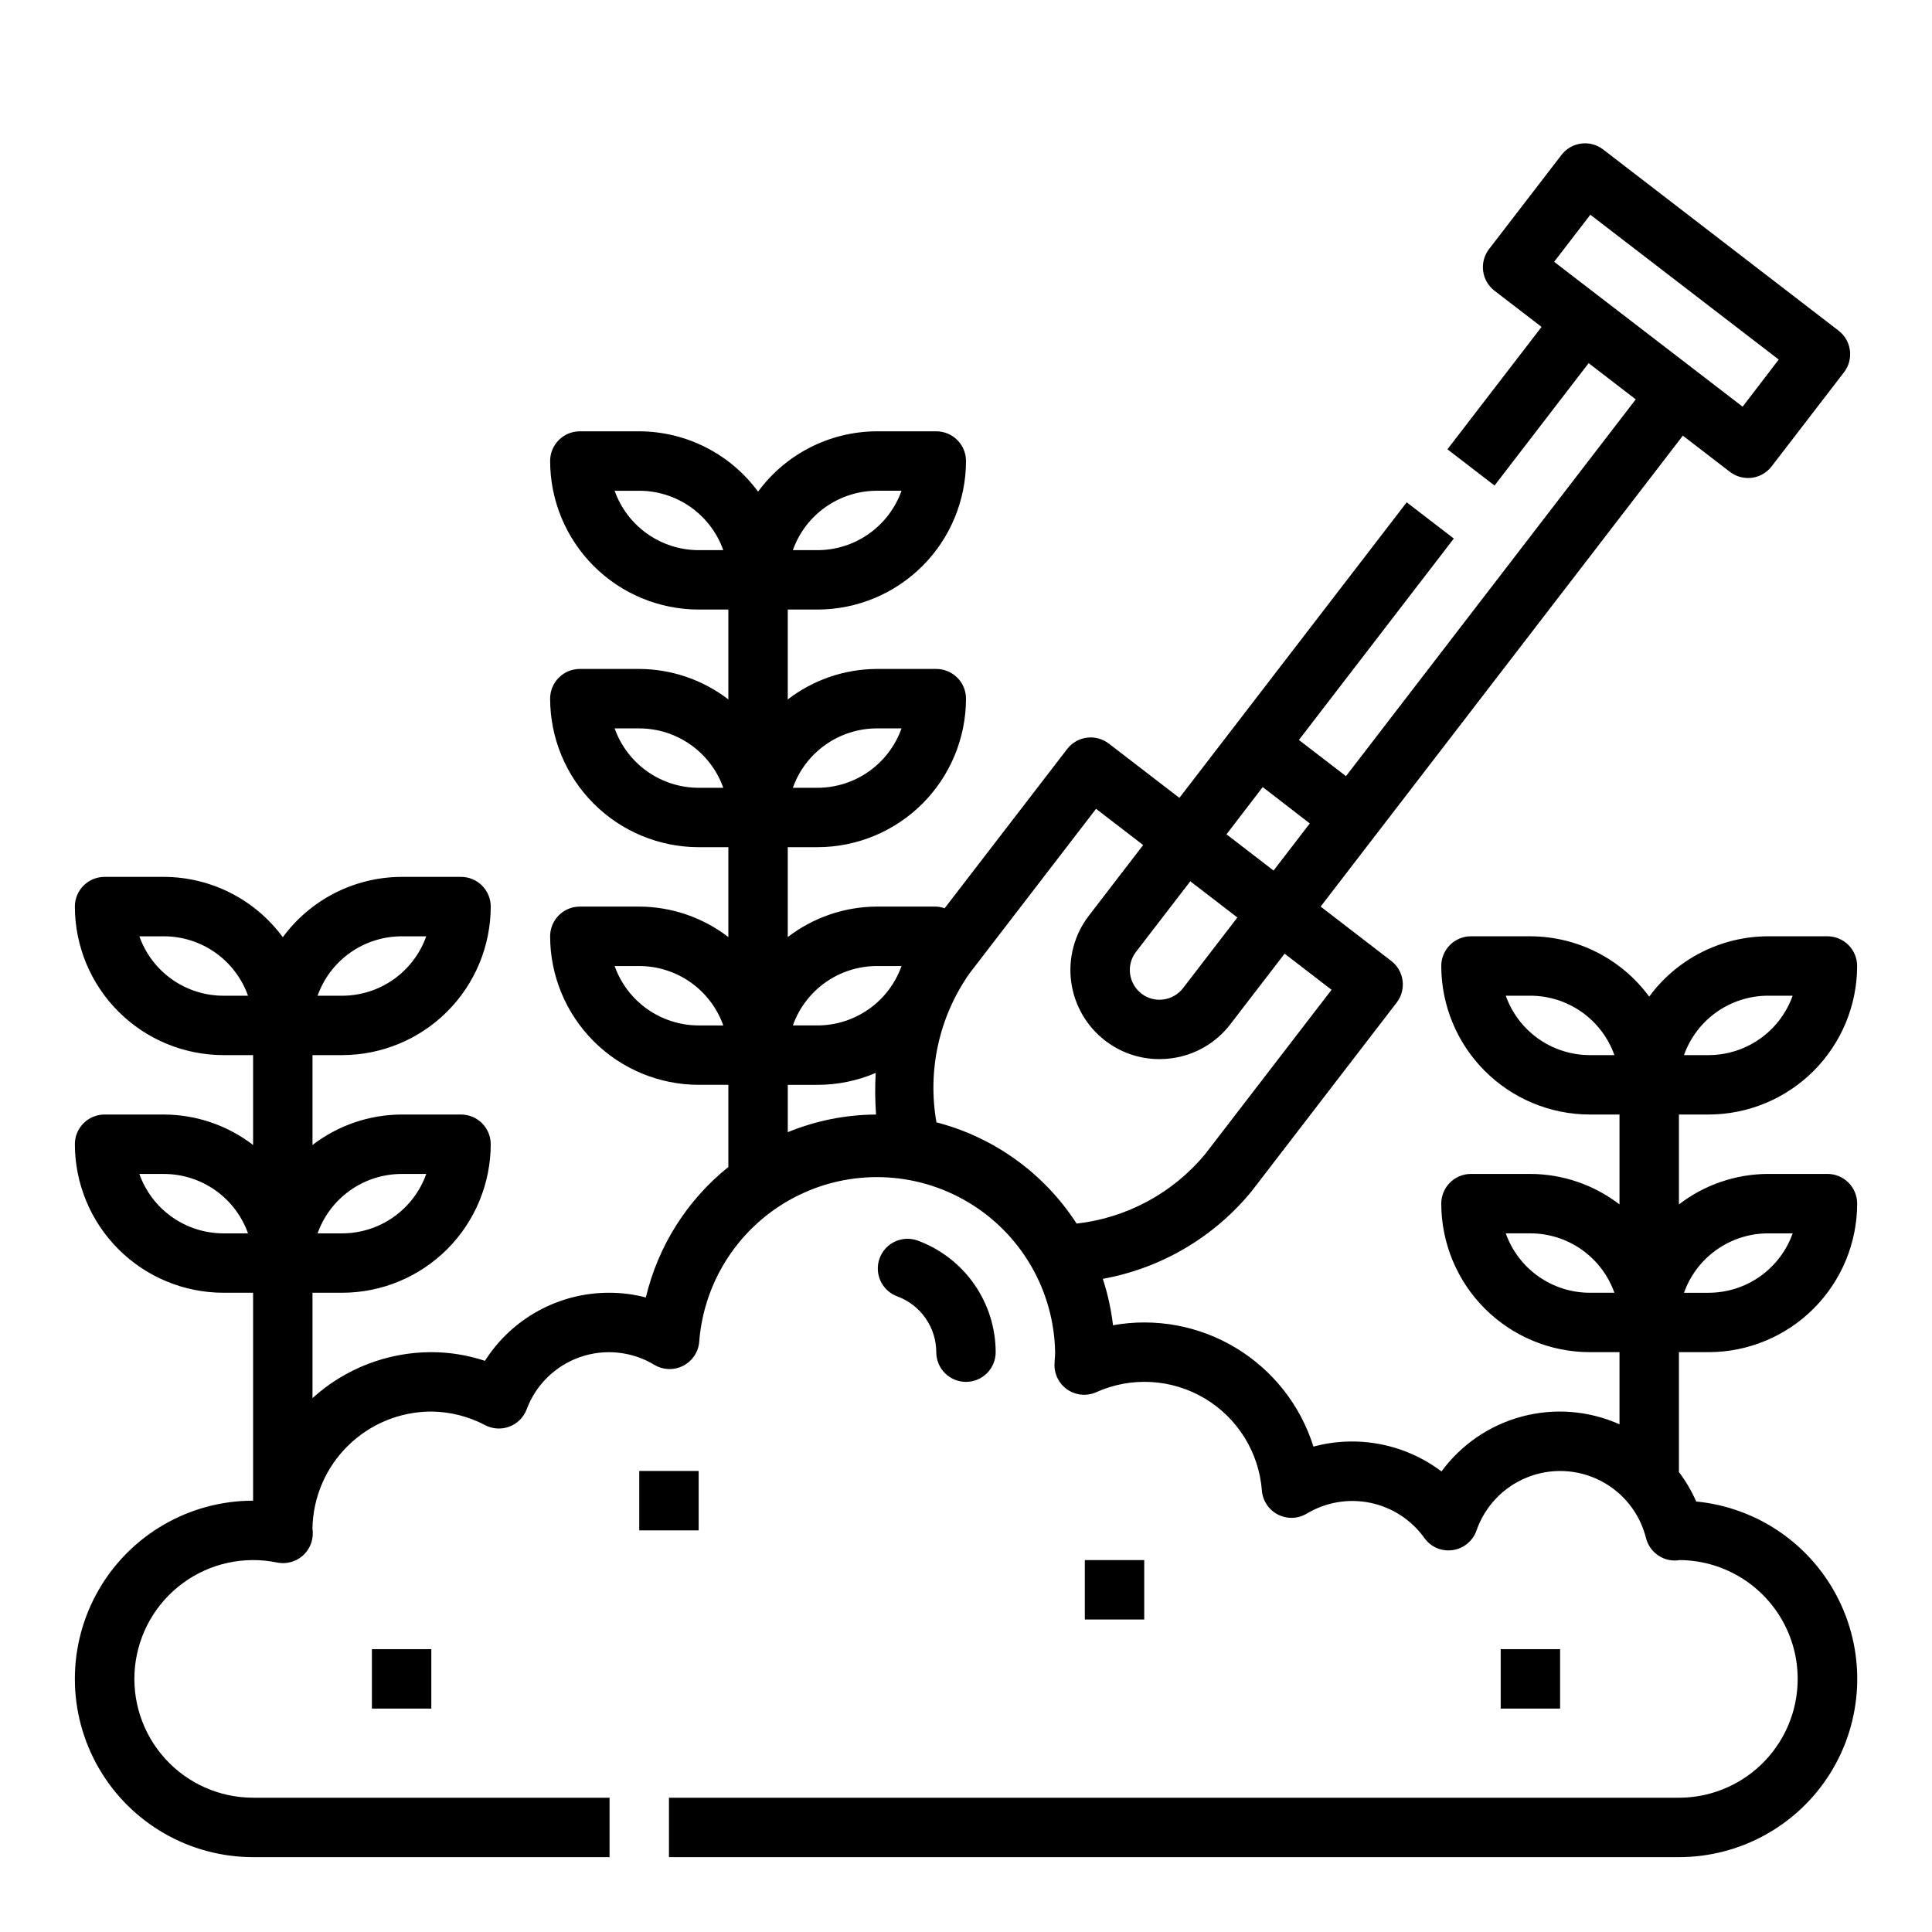 <?xml version="1.0" encoding="UTF-8"?>
<!-- Uploaded to: SVG Repo, www.svgrepo.com, Generator: SVG Repo Mixer Tools -->
<svg fill="#000000" width="800px" height="800px" version="1.1" viewBox="144 144 512 512" xmlns="http://www.w3.org/2000/svg">
 <g>
  <path d="m596.8 439.36c10.434-0.012 20.438-4.164 27.816-11.543 7.379-7.379 11.531-17.383 11.543-27.816 0-2.09-0.832-4.09-2.305-5.566-1.477-1.477-3.481-2.309-5.566-2.309h-15.746c-12.438 0.035-24.121 5.969-31.488 15.988-7.367-10.02-19.051-15.953-31.488-15.988h-15.742c-4.348 0-7.875 3.527-7.875 7.875 0.016 10.434 4.164 20.438 11.543 27.816 7.379 7.379 17.383 11.531 27.82 11.543h7.871v23.82c-6.773-5.211-15.07-8.047-23.617-8.078h-15.742c-4.348 0-7.875 3.527-7.875 7.875 0.016 10.434 4.164 20.438 11.543 27.816 7.379 7.379 17.383 11.531 27.82 11.543h7.871v19.113c-8.109-3.617-17.211-4.348-25.793-2.074s-16.129 7.418-21.383 14.574c-9.688-7.312-22.211-9.742-33.93-6.582-3.426-10.906-10.707-20.191-20.488-26.113-9.777-5.922-21.379-8.07-32.633-6.051-0.484-4.18-1.391-8.301-2.699-12.297 15.523-2.812 29.531-11.074 39.5-23.301l38.387-49.926c2.633-3.445 1.988-8.371-1.449-11.02l-18.711-14.406 14.398-18.719 81.59-106.08 12.477 9.598 0.004-0.004c1.375 1.059 3.059 1.629 4.793 1.629 0.34 0 0.684-0.023 1.023-0.062 2.07-0.27 3.945-1.352 5.219-3.008l19.199-24.961c2.637-3.445 1.988-8.375-1.449-11.02l-62.402-48.02c-3.441-2.641-8.371-1.996-11.02 1.441l-19.215 24.977c-2.637 3.445-1.988 8.375 1.449 11.02l12.477 9.59-24.945 32.434 12.484 9.605 24.938-32.434 12.484 9.598-76.789 99.852-12.477-9.59 41.051-53.379-12.484-9.598-45.84 59.605-14.398 18.719-18.719-14.398v0.008c-3.445-2.641-8.371-1.996-11.02 1.438l-32.48 42.211c-0.711-0.258-1.453-0.41-2.207-0.449h-15.742c-8.547 0.031-16.844 2.867-23.617 8.078v-23.82h7.871c10.438-0.016 20.441-4.164 27.82-11.543 7.379-7.379 11.527-17.383 11.543-27.82 0-2.086-0.832-4.09-2.309-5.566-1.477-1.473-3.477-2.305-5.566-2.305h-15.742c-8.547 0.031-16.844 2.867-23.617 8.078v-23.82h7.871c10.438-0.012 20.441-4.164 27.82-11.543 7.379-7.379 11.527-17.383 11.543-27.816 0-2.09-0.832-4.09-2.309-5.566-1.477-1.477-3.477-2.309-5.566-2.309h-15.742c-12.438 0.035-24.121 5.969-31.488 15.988-7.367-10.02-19.051-15.953-31.488-15.988h-15.742c-4.348 0-7.875 3.527-7.875 7.875 0.012 10.434 4.164 20.438 11.543 27.816 7.379 7.379 17.383 11.531 27.816 11.543h7.871v23.82h0.004c-6.773-5.211-15.074-8.047-23.617-8.078h-15.742c-4.348 0-7.875 3.523-7.875 7.871 0.012 10.438 4.164 20.441 11.543 27.82 7.379 7.379 17.383 11.527 27.816 11.543h7.871v23.82h0.004c-6.773-5.211-15.074-8.047-23.617-8.078h-15.742c-4.348 0-7.875 3.523-7.875 7.871 0.012 10.438 4.164 20.441 11.543 27.82 7.379 7.379 17.383 11.527 27.816 11.543h7.871v21.773h0.004c-10.938 8.77-18.633 20.941-21.871 34.582-3.137-0.828-6.371-1.25-9.617-1.254-13.375-0.051-25.84 6.762-33.023 18.043-4.586-1.516-9.383-2.293-14.211-2.297-11.641 0.008-22.867 4.352-31.488 12.176v-27.922h7.875c10.434-0.012 20.438-4.164 27.816-11.543s11.531-17.383 11.543-27.816c0-2.086-0.832-4.09-2.305-5.566-1.477-1.477-3.481-2.305-5.566-2.305h-15.746c-8.543 0.027-16.844 2.867-23.617 8.074v-23.82h7.875c10.434-0.012 20.438-4.16 27.816-11.539 7.379-7.379 11.531-17.383 11.543-27.82 0-2.086-0.832-4.09-2.305-5.566-1.477-1.477-3.481-2.305-5.566-2.305h-15.746c-12.438 0.035-24.121 5.969-31.488 15.988-7.367-10.02-19.051-15.953-31.488-15.988h-15.742c-4.348 0-7.875 3.523-7.875 7.871 0.016 10.438 4.164 20.441 11.543 27.82 7.379 7.379 17.383 11.527 27.82 11.539h7.871v23.82c-6.773-5.207-15.07-8.047-23.617-8.074h-15.742c-4.348 0-7.875 3.523-7.875 7.871 0.016 10.434 4.164 20.438 11.543 27.816s17.383 11.531 27.82 11.543h7.871v55.105c-16.875 0-32.469 9.004-40.906 23.617s-8.438 32.617 0 47.23 24.031 23.617 40.906 23.617h94.465v-15.746h-94.465c-8.902-0.008-17.387-3.781-23.352-10.395-5.965-6.609-8.852-15.434-7.949-24.293 0.906-8.859 5.519-16.918 12.695-22.188 7.18-5.266 16.254-7.25 24.973-5.453 2.356 0.48 4.797-0.141 6.637-1.684 1.844-1.543 2.875-3.844 2.812-6.246 0-0.332 0-0.66-0.086-0.992h-0.004c0.121-8.277 3.488-16.18 9.383-21.996 5.894-5.816 13.84-9.082 22.121-9.09 4.988 0.043 9.891 1.285 14.297 3.621 1.988 1.027 4.32 1.156 6.41 0.363 2.09-0.797 3.746-2.445 4.547-4.535 2.414-6.508 7.609-11.598 14.164-13.883 6.555-2.285 13.789-1.523 19.727 2.074 2.359 1.395 5.273 1.461 7.695 0.176 2.422-1.285 4-3.734 4.168-6.473 1.297-16.273 10.91-30.723 25.418-38.211 14.508-7.488 31.855-6.953 45.875 1.414 14.02 8.371 22.719 23.387 23.012 39.711 0 0.699-0.055 1.395-0.102 2.086l-0.055 0.859v-0.004c-0.168 2.746 1.113 5.379 3.371 6.949 2.262 1.566 5.176 1.84 7.688 0.719 9.273-4.164 19.992-3.555 28.73 1.641 8.738 5.195 14.398 14.32 15.164 24.457 0.23 2.703 1.84 5.102 4.258 6.336 2.418 1.238 5.301 1.145 7.629-0.25 5.062-3.039 11.078-4.062 16.855-2.863 5.781 1.199 10.895 4.531 14.328 9.332 1.699 2.391 4.598 3.625 7.5 3.195 2.898-0.418 5.324-2.41 6.297-5.172 2.223-6.414 7.109-11.555 13.406-14.09 6.297-2.539 13.383-2.223 19.43 0.863 6.047 3.086 10.461 8.641 12.098 15.227 0.891 3.484 4.027 5.926 7.621 5.93h0.172c0.496 0 0.992-0.07 0.906-0.109v-0.004c11.25 0 21.645 6.004 27.27 15.746 5.625 9.742 5.625 21.746 0 31.488s-16.02 15.742-27.27 15.742h-267.63v15.742l267.65 0.004c16.336 0.008 31.516-8.426 40.141-22.297 8.621-13.875 9.465-31.219 2.227-45.863-7.234-14.645-21.527-24.508-37.785-26.086-1.23-2.793-2.781-5.438-4.629-7.871 0.047-0.078 0.047-0.141 0.047-0.219v-31.488h7.875c10.434-0.012 20.438-4.164 27.816-11.543 7.379-7.379 11.531-17.383 11.543-27.816 0-2.09-0.832-4.094-2.305-5.566-1.477-1.477-3.481-2.309-5.566-2.309h-15.746c-8.543 0.031-16.844 2.867-23.617 8.078v-23.82zm15.742-31.488h6.527c-1.637 4.602-4.652 8.582-8.641 11.402-3.988 2.82-8.746 4.336-13.629 4.34h-6.527c1.633-4.602 4.652-8.582 8.637-11.402 3.988-2.816 8.75-4.336 13.633-4.34zm-47.23 15.742c-4.883-0.004-9.645-1.52-13.633-4.34-3.988-2.82-7.004-6.801-8.637-11.402h6.523c4.883 0.004 9.645 1.523 13.633 4.34 3.984 2.82 7.004 6.801 8.637 11.402zm0 62.977c-4.883-0.004-9.645-1.52-13.633-4.34-3.988-2.82-7.004-6.801-8.637-11.402h6.523c4.883 0.004 9.645 1.52 13.633 4.34 3.984 2.82 7.004 6.801 8.637 11.402zm-9.449-273.21 9.59-12.477 49.926 38.383-9.566 12.488zm-179.48 123.65h6.527c-1.637 4.602-4.652 8.582-8.641 11.402-3.988 2.816-8.75 4.336-13.633 4.34h-6.527 0.004c1.633-4.602 4.652-8.582 8.637-11.402 3.988-2.82 8.75-4.336 13.633-4.34zm0-62.977h6.527c-1.637 4.602-4.652 8.582-8.641 11.402-3.988 2.82-8.75 4.336-13.633 4.34h-6.527 0.004c1.633-4.602 4.652-8.582 8.637-11.402 3.988-2.816 8.75-4.336 13.633-4.34zm-47.23 15.742h-0.004c-4.883-0.004-9.641-1.52-13.629-4.34-3.988-2.82-7.004-6.801-8.641-11.402h6.527c4.883 0.004 9.645 1.523 13.633 4.34 3.984 2.82 7.004 6.801 8.637 11.402zm0 62.977h-0.004c-4.883-0.004-9.641-1.523-13.629-4.34-3.988-2.82-7.004-6.801-8.641-11.402h6.527c4.883 0.004 9.645 1.52 13.633 4.34 3.984 2.82 7.004 6.801 8.637 11.402zm0 62.977h-0.004c-4.883-0.004-9.641-1.523-13.629-4.34-3.988-2.82-7.004-6.801-8.641-11.402h6.527c4.883 0.004 9.645 1.52 13.633 4.34 3.984 2.816 7.004 6.801 8.637 11.402zm-78.723 39.359h6.527c-1.637 4.602-4.652 8.586-8.641 11.402-3.984 2.82-8.746 4.336-13.629 4.344h-6.527c1.633-4.602 4.652-8.586 8.637-11.402 3.988-2.82 8.75-4.336 13.633-4.344zm0-62.977h6.527c-1.637 4.602-4.652 8.586-8.641 11.406-3.984 2.816-8.746 4.332-13.629 4.34h-6.527c1.633-4.602 4.652-8.586 8.637-11.402 3.988-2.82 8.75-4.336 13.633-4.344zm-47.23 15.746c-4.883-0.008-9.645-1.523-13.633-4.34-3.988-2.82-7.004-6.805-8.637-11.406h6.523c4.883 0.008 9.645 1.523 13.633 4.344 3.984 2.816 7.004 6.801 8.637 11.402zm0 62.977c-4.883-0.008-9.645-1.523-13.633-4.344-3.988-2.816-7.004-6.801-8.637-11.402h6.523c4.883 0.008 9.645 1.523 13.633 4.344 3.984 2.816 7.004 6.801 8.637 11.402zm275.43-118.27 12.477 9.633-9.598 12.484-12.477-9.598zm-19.191 24.961 12.477 9.598-14.398 18.719c-1.266 1.66-3.148 2.742-5.219 3.008-2.074 0.289-4.18-0.281-5.824-1.574-3.434-2.652-4.074-7.582-1.434-11.023zm-106.67 66.496v-12.547h7.871c5.301 0.004 10.547-1.07 15.422-3.152-0.199 3.672-0.168 7.356 0.094 11.023-8.023 0.039-15.965 1.625-23.387 4.676zm7.871-28.293h-6.527 0.004c1.633-4.602 4.652-8.586 8.637-11.402 3.988-2.82 8.75-4.336 13.633-4.34h6.527c-1.637 4.602-4.652 8.582-8.641 11.402-3.988 2.816-8.75 4.336-13.633 4.34zm68.676 52.516c-8.586-13.281-21.84-22.859-37.148-26.836-2.434-13.77 0.699-27.941 8.707-39.398l33.59-43.684 12.484 9.598-14.398 18.727h0.004c-3.816 4.965-5.504 11.242-4.691 17.449 0.812 6.211 4.055 11.844 9.02 15.66 4.106 3.176 9.152 4.894 14.344 4.894 1.051 0 2.106-0.066 3.148-0.203 6.215-0.797 11.855-4.047 15.664-9.02l14.391-18.719 12.445 9.57-33.598 43.684v-0.004c-8.543 10.238-20.707 16.785-33.961 18.281zm183.23 2.59h6.527c-1.637 4.602-4.652 8.582-8.641 11.402-3.988 2.82-8.746 4.336-13.629 4.34h-6.527c1.633-4.602 4.652-8.582 8.637-11.402 3.988-2.82 8.75-4.336 13.633-4.34z"/>
  <path d="m392.12 502.34c0 4.348 3.527 7.871 7.875 7.871s7.871-3.523 7.871-7.871c-0.016-6.449-2.004-12.734-5.695-18.02-3.695-5.285-8.914-9.316-14.961-11.551-4.082-1.492-8.605 0.602-10.102 4.688-1.496 4.082 0.602 8.602 4.684 10.098 3.027 1.117 5.637 3.129 7.484 5.773 1.844 2.641 2.84 5.785 2.844 9.012z"/>
  <path d="m313.41 533.82h15.742v15.742h-15.742z"/>
  <path d="m431.49 557.44h15.742v15.742h-15.742z"/>
  <path d="m541.7 581.05h15.742v15.742h-15.742z"/>
  <path d="m242.56 581.05h15.742v15.742h-15.742z"/>
 </g>
</svg>